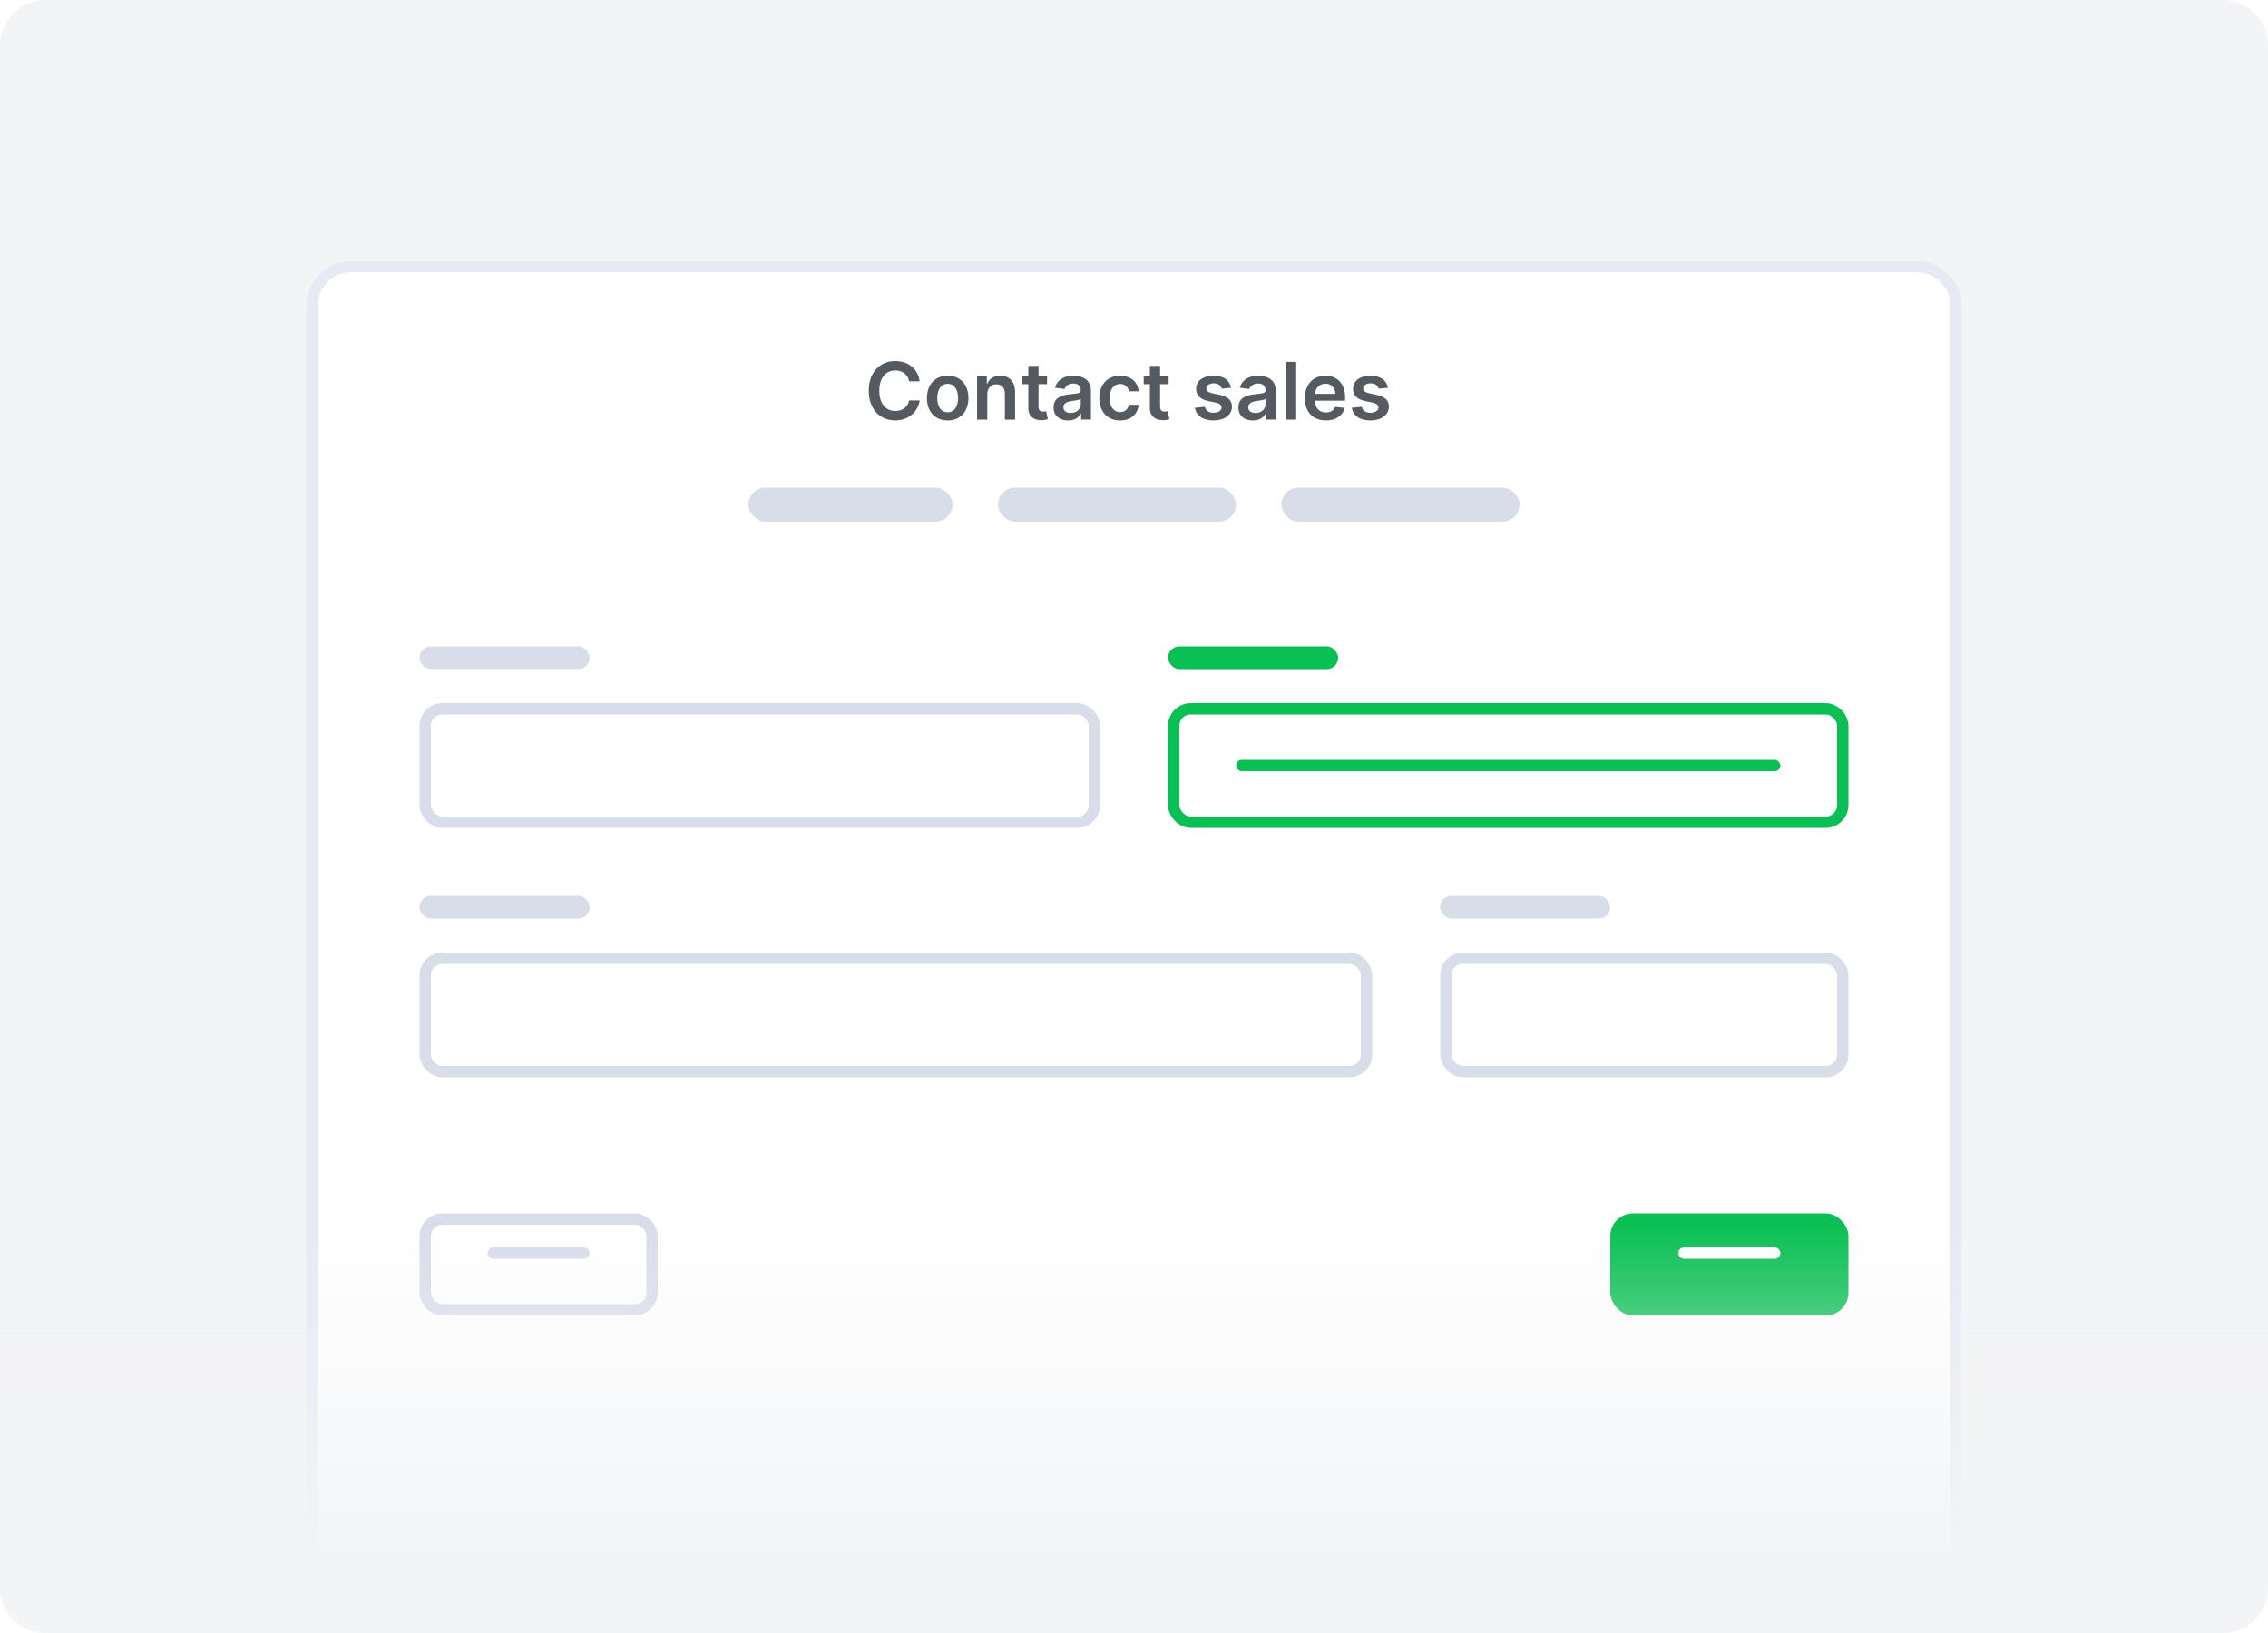 <svg fill="none" height="144" viewBox="0 0 200 144" width="200" xmlns="http://www.w3.org/2000/svg" xmlns:xlink="http://www.w3.org/1999/xlink"><filter id="a" color-interpolation-filters="sRGB" filterUnits="userSpaceOnUse" height="134" width="156" x="22" y="18"><feFlood flood-opacity="0" result="BackgroundImageFix"/><feColorMatrix in="SourceAlpha" type="matrix" values="0 0 0 0 0 0 0 0 0 0 0 0 0 0 0 0 0 0 127 0"/><feOffset dy="3"/><feGaussianBlur stdDeviation="2.5"/><feColorMatrix type="matrix" values="0 0 0 0 0.549 0 0 0 0 0.596 0 0 0 0 0.643 0 0 0 0.125 0"/><feBlend in2="BackgroundImageFix" mode="normal" result="effect1_dropShadow"/><feBlend in="SourceGraphic" in2="effect1_dropShadow" mode="normal" result="shape"/></filter><filter id="b" color-interpolation-filters="sRGB" filterUnits="userSpaceOnUse" height="13" width="25" x="140" y="105"><feFlood flood-opacity="0" result="BackgroundImageFix"/><feColorMatrix in="SourceAlpha" type="matrix" values="0 0 0 0 0 0 0 0 0 0 0 0 0 0 0 0 0 0 127 0"/><feOffset dy="1"/><feGaussianBlur stdDeviation="1"/><feColorMatrix type="matrix" values="0 0 0 0 0.216 0 0 0 0 0.49 0 0 0 0 1 0 0 0 0.2 0"/><feBlend in2="BackgroundImageFix" mode="normal" result="effect1_dropShadow"/><feBlend in="SourceGraphic" in2="effect1_dropShadow" mode="normal" result="shape"/></filter><filter id="c" color-interpolation-filters="sRGB" filterUnits="userSpaceOnUse" height="13" width="25" x="35" y="105"><feFlood flood-opacity="0" result="BackgroundImageFix"/><feColorMatrix in="SourceAlpha" type="matrix" values="0 0 0 0 0 0 0 0 0 0 0 0 0 0 0 0 0 0 127 0"/><feOffset dy="1"/><feGaussianBlur stdDeviation="1"/><feColorMatrix type="matrix" values="0 0 0 0 0.549 0 0 0 0 0.596 0 0 0 0 0.643 0 0 0 0.18 0"/><feBlend in2="BackgroundImageFix" mode="normal" result="effect1_dropShadow"/><feBlend in="SourceGraphic" in2="effect1_dropShadow" mode="normal" result="shape"/></filter><linearGradient id="d" gradientUnits="userSpaceOnUse" x1="100" x2="100" y1="154" y2="92.5"><stop offset=".256" stop-color="#f3f4f6"/><stop offset=".749" stop-color="#f3f4f6" stop-opacity="0"/></linearGradient><clipPath id="e"><path d="m0 0h200v144h-200z"/></clipPath><g clip-path="url(#e)"><path d="m196 0h-192c-2.209 0-4 1.791-4 4v136c0 2.209 1.791 4 4 4h192c2.209 0 4-1.791 4-4v-136c0-2.209-1.791-4-4-4z" fill="#f3f4f6"/><g filter="url(#a)"><path d="m27 24c0-2.209 1.791-4 4-4h138c2.209 0 4 1.791 4 4v120h-146z" fill="#fff"/><path d="m31 20.5h138c1.933 0 3.5 1.567 3.5 3.5v119.5h-145v-119.5c0-1.933 1.567-3.5 3.5-3.5z" stroke="#e7eaf3"/></g><g fill="#d9ddea"><rect height="3" rx="1.5" width="18" x="66" y="43"/><rect height="2" rx="1" width="15" x="37" y="57"/><rect height="2" rx="1" width="15" x="37" y="79"/></g><rect fill="#0abf53" height="2" rx="1" width="15" x="103" y="57"/><rect fill="#d9ddea" height="2" rx="1" width="15" x="127" y="79"/><g filter="url(#b)"><rect fill="#0abf53" height="9" rx="2" width="21" x="142" y="106"/></g><g filter="url(#c)"><rect fill="#fff" height="9" rx="2" width="21" x="37" y="106"/><rect height="8" rx="1.5" stroke="#d9ddea" width="20" x="37.5" y="106.5"/></g><rect height="10" rx="1.5" stroke="#d9ddea" width="59" x="37.5" y="62.5"/><rect height="10" rx="1.5" stroke="#d9ddea" width="83" x="37.5" y="84.5"/><rect height="10" rx="1.5" stroke="#0abf53" width="59" x="103.5" y="62.5"/><rect height="10" rx="1.5" stroke="#d9ddea" width="35" x="127.5" y="84.5"/><rect fill="#fff" height="1" rx=".5" width="9" x="148" y="110"/><rect fill="#d9ddea" height="1" rx=".5" width="9" x="43" y="110"/><rect fill="#0abf53" height="1" rx=".5" width="48" x="109" y="67"/><rect fill="#d9ddea" height="3" rx="1.5" width="21" x="88" y="43"/><rect fill="#d9ddea" height="3" rx="1.5" width="21" x="113" y="43"/><path d="m0 104h200v36c0 2.209-1.791 4-4 4h-192c-2.209 0-4-1.791-4-4z" fill="url(#d)"/><path d="m81.1 33.627c-.157-1.131-1.027-1.787-2.155-1.787-1.33 0-2.332.969-2.332 2.615 0 1.643.989 2.615 2.332 2.615 1.211 0 2.014-.783 2.155-1.755l-.93-.005c-.117.597-.604.932-1.213.932-.825 0-1.417-.619-1.417-1.787 0-1.148.587-1.787 1.419-1.787.619 0 1.104.35 1.211.96zm2.47 3.448c1.119 0 1.83-.788 1.83-1.969 0-1.183-.711-1.974-1.83-1.974s-1.829.79-1.829 1.974c0 1.181.711 1.969 1.829 1.969zm.005-.721c-.619 0-.922-.552-.922-1.25s.303-1.258.922-1.258c.609 0 .912.559.912 1.258s-.303 1.25-.912 1.25zm3.488-1.591c0-.552.333-.87.808-.87.465 0 .743.306.743.815v2.292h.9v-2.431c.003-.915-.52-1.437-1.308-1.437-.572 0-.964.273-1.139.699h-.045v-.649h-.86v3.818h.9zm5.272-1.581h-.753v-.915h-.9v.915h-.542v.696h.542v2.123c-.005.718.517 1.071 1.193 1.052.256-.007.432-.057.529-.089l-.152-.704c-.05.013-.152.035-.264.035-.226 0-.408-.08-.408-.442v-1.974h.753zm1.851 3.895c.599 0 .957-.281 1.121-.602h.03v.524h.865v-2.555c0-1.009-.823-1.312-1.551-1.312-.803 0-1.419.358-1.618 1.054l.84.119c.089-.261.343-.485.783-.485.418 0 .646.214.646.589v.015c0 .259-.271.271-.945.343-.741.08-1.449.301-1.449 1.161 0 .751.549 1.149 1.278 1.149zm.234-.661c-.375 0-.644-.172-.644-.502 0-.345.301-.49.704-.547.236-.032.708-.092.825-.186v.45c0 .425-.343.785-.885.785zm4.353.659c.96 0 1.571-.569 1.635-1.38h-.86c-.077.41-.373.646-.768.646-.562 0-.925-.47-.925-1.25 0-.771.37-1.233.925-1.233.432 0 .699.278.768.646h.86c-.062-.828-.708-1.372-1.64-1.372-1.119 0-1.825.808-1.825 1.974 0 1.156.689 1.969 1.829 1.969zm4.281-3.893h-.753v-.915h-.9v.915h-.542v.696h.542v2.123c-.005.718.517 1.071 1.193 1.052.256-.007.433-.057.53-.089l-.152-.704c-.05.013-.152.035-.264.035-.226 0-.407-.08-.407-.442v-1.974h.753zm5.507 1.009c-.125-.646-.642-1.059-1.537-1.059-.919 0-1.546.452-1.543 1.158-.003.557.34.925 1.074 1.076l.651.137c.35.077.514.219.514.435 0 .261-.283.457-.71.457-.413 0-.682-.179-.759-.522l-.877.085c.112.701.701 1.116 1.638 1.116.955 0 1.628-.495 1.631-1.218-.003-.544-.353-.877-1.074-1.034l-.651-.139c-.388-.087-.542-.221-.54-.442-.002-.259.284-.438.659-.438.415 0 .634.226.703.477zm1.922 2.886c.599 0 .957-.281 1.122-.602h.029v.524h.865v-2.555c0-1.009-.822-1.312-1.551-1.312-.803 0-1.419.358-1.618 1.054l.84.119c.09-.261.343-.485.783-.485.418 0 .647.214.647.589v.015c0 .259-.271.271-.945.343-.741.08-1.449.301-1.449 1.161 0 .751.549 1.149 1.277 1.149zm.234-.661c-.375 0-.644-.172-.644-.502 0-.345.301-.49.704-.547.236-.032.708-.092.825-.186v.45c0 .425-.343.785-.885.785zm3.587-4.507h-.9v5.091h.9zm2.616 5.165c.89 0 1.501-.435 1.66-1.099l-.84-.095c-.122.323-.42.492-.808.492-.581 0-.967-.383-.974-1.037h2.66v-.276c0-1.34-.806-1.929-1.745-1.929-1.094 0-1.808.803-1.808 1.981 0 1.198.704 1.961 1.855 1.961zm-.96-2.344c.028-.487.388-.897.925-.897.517 0 .865.378.87.897zm6.437-.539c-.125-.646-.642-1.059-1.537-1.059-.919 0-1.546.452-1.543 1.158-.003.557.34.925 1.074 1.076l.651.137c.35.077.514.219.514.435 0 .261-.283.457-.711.457-.412 0-.681-.179-.758-.522l-.877.085c.112.701.701 1.116 1.638 1.116.954 0 1.628-.495 1.631-1.218-.003-.544-.353-.877-1.074-1.034l-.652-.139c-.387-.087-.541-.221-.539-.442-.002-.259.283-.438.659-.438.415 0 .634.226.703.477z" fill="#555a60"/></g></svg>